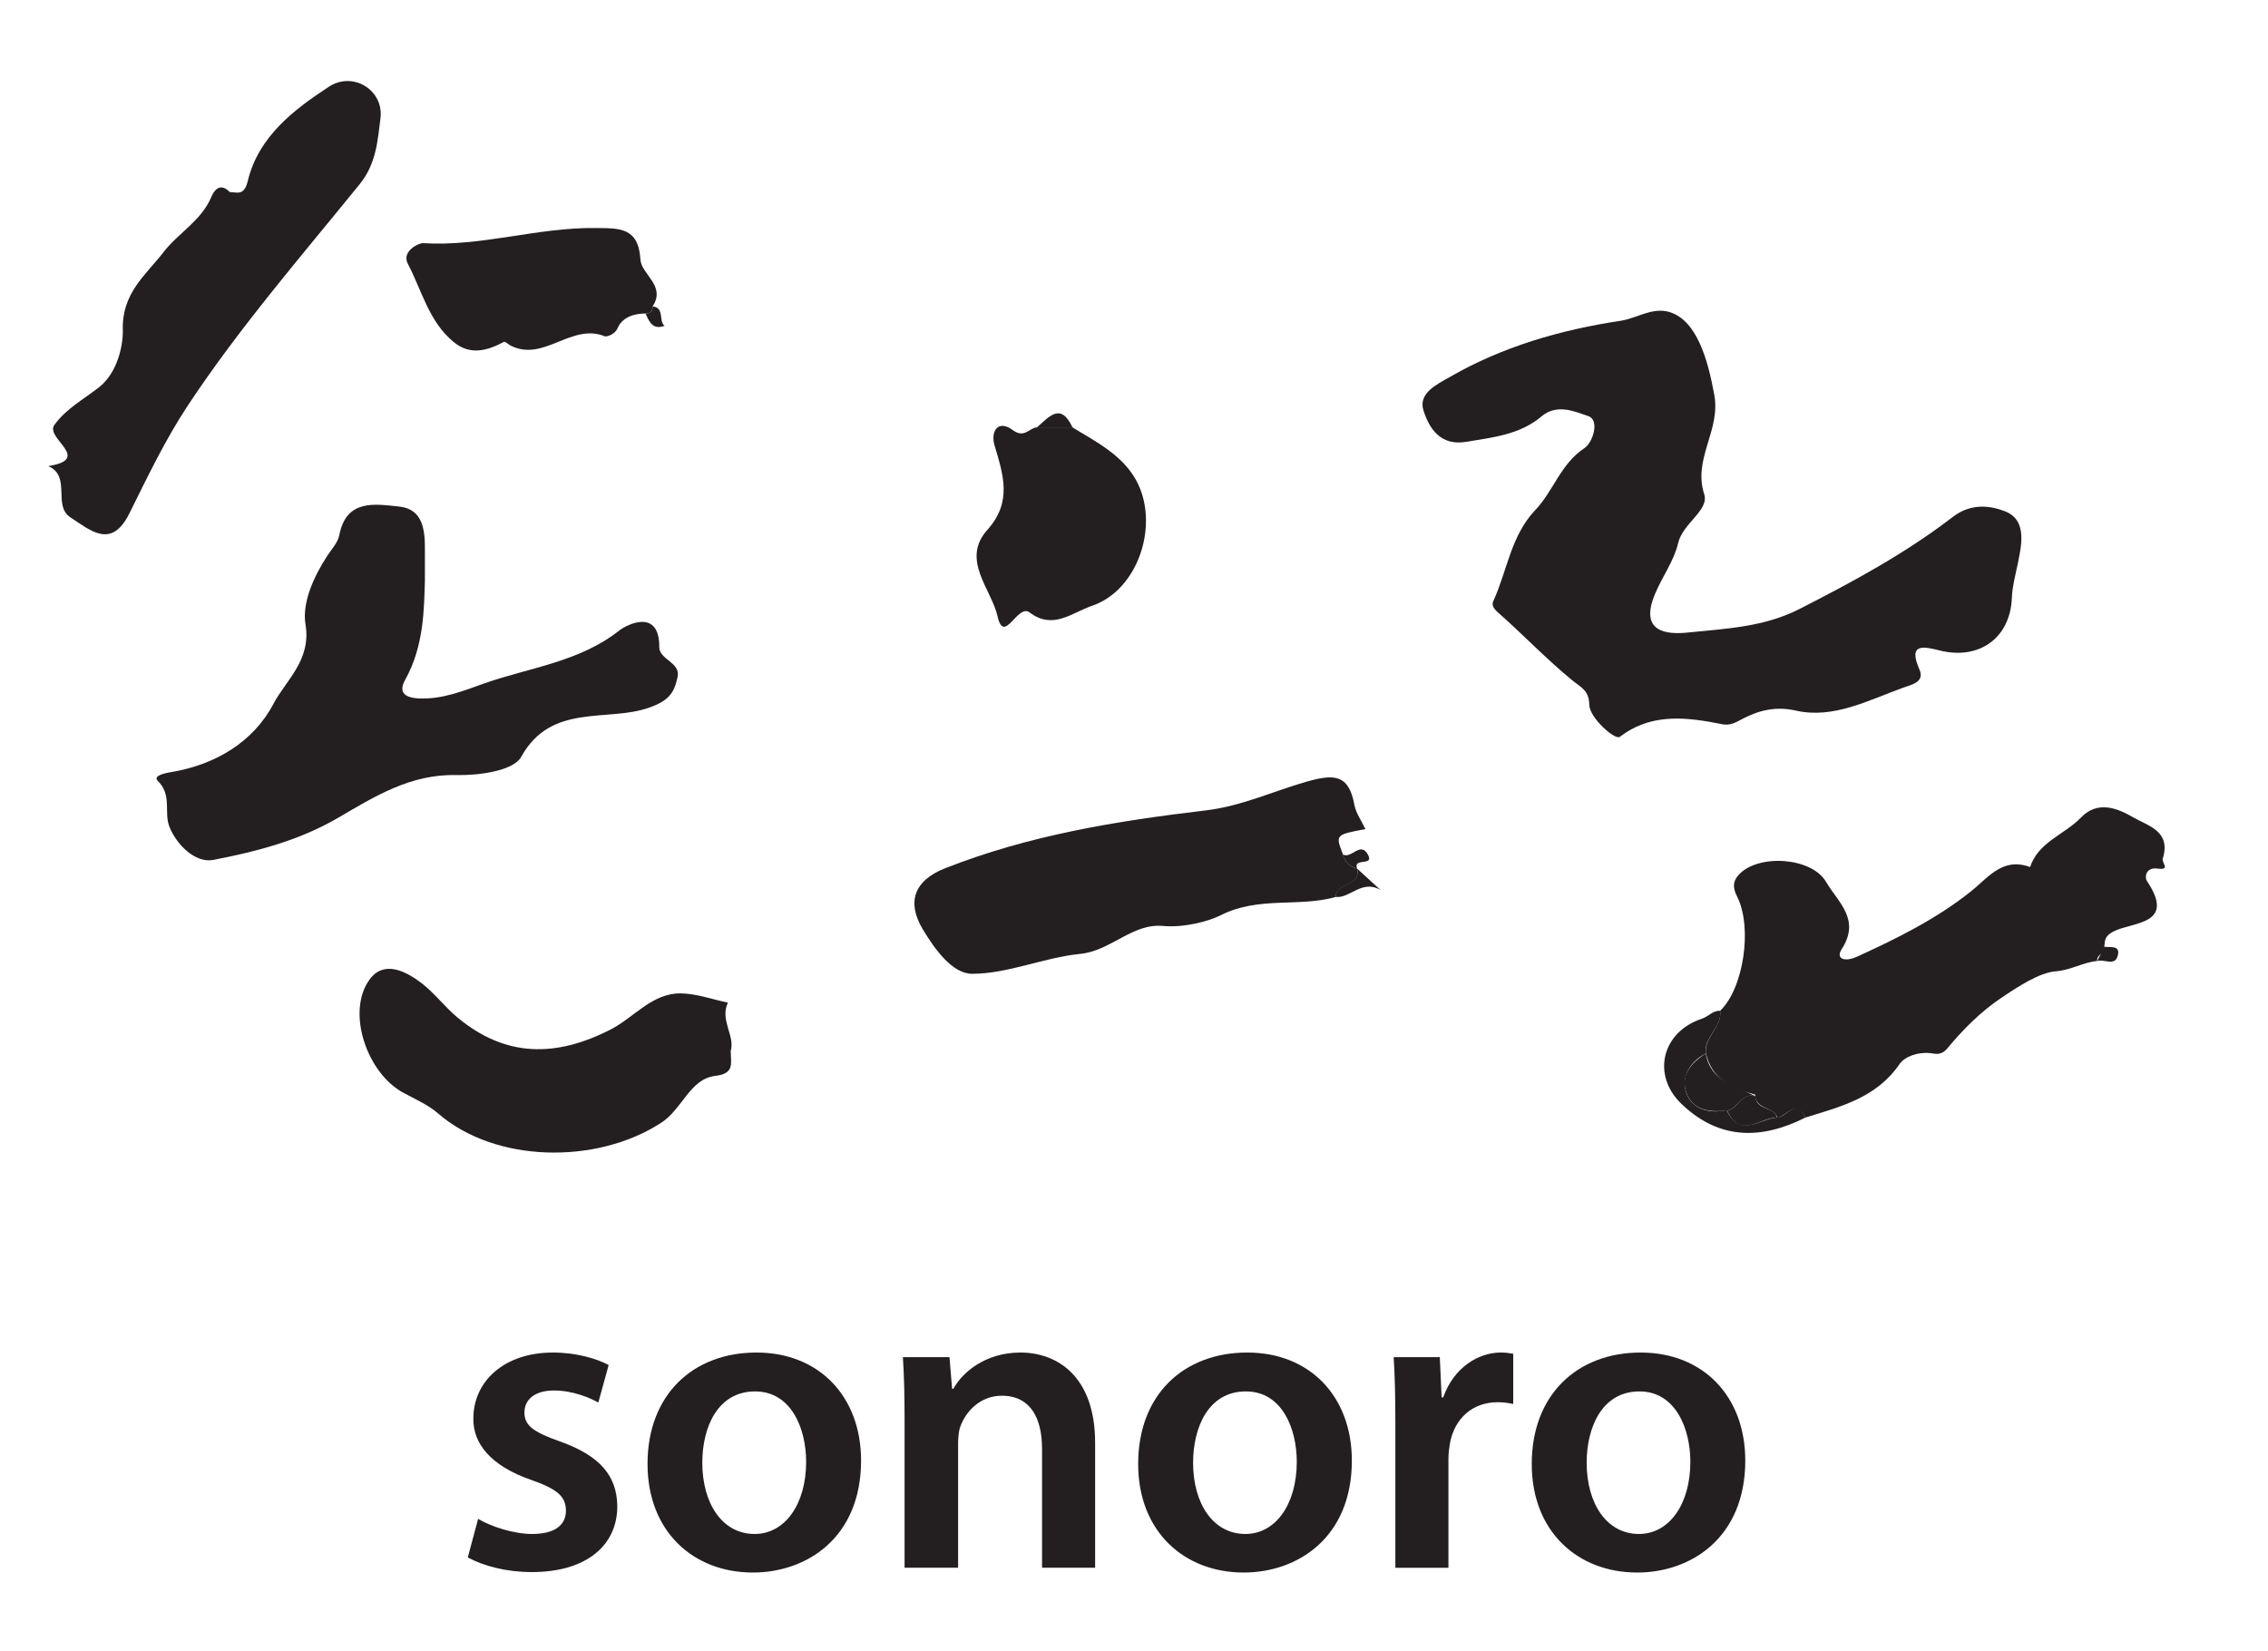 <svg version="1.2" xmlns="http://www.w3.org/2000/svg" viewBox="0 0 147 107" width="147" height="107">
	<style>
		.s0 { fill: #231f20 } 
	</style>
	<g id="Layer 1">
		<g id="&lt;Group&gt;">
			<path id="&lt;Compound Path&gt;" class="s0" d="m30.99 98.45c0.79 0.48 2.27 0.98 3.5 0.98 1.52 0 2.19-0.61 2.19-1.51 0-0.92-0.56-1.4-2.24-1.99-2.66-0.92-3.78-2.38-3.76-3.98 0-2.41 1.99-4.28 5.16-4.28 1.51 0 2.83 0.39 3.61 0.81l-0.67 2.43c-0.59-0.33-1.68-0.78-2.88-0.78-1.24 0-1.91 0.59-1.91 1.43 0 0.87 0.64 1.29 2.38 1.9 2.47 0.9 3.62 2.16 3.64 4.18 0 2.47-1.93 4.26-5.54 4.26-1.66 0-3.14-0.4-4.15-0.95z"/>
			<path id="&lt;Compound Path&gt;" fill-rule="evenodd" class="s0" d="m55.81 94.67c0 5.01-3.53 7.26-7.01 7.26-3.86 0-6.83-2.66-6.83-7.04 0-4.48 2.94-7.22 7.06-7.22 4.06 0 6.78 2.85 6.78 7zm-10.29 0.14c0 2.64 1.29 4.62 3.39 4.62 1.97 0 3.34-1.93 3.34-4.68 0-2.13-0.95-4.56-3.31-4.56-2.44 0-3.42 2.35-3.42 4.62z"/>
			<path id="&lt;Compound Path&gt;" class="s0" d="m58.63 92.04c0-1.57-0.03-2.89-0.11-4.07h3.02l0.17 2.05h0.08c0.59-1.07 2.08-2.35 4.35-2.35 2.38 0 4.84 1.54 4.84 5.85v8.1h-3.44v-7.71c0-1.96-0.73-3.44-2.61-3.44-1.37 0-2.32 0.98-2.69 2.01-0.11 0.31-0.14 0.73-0.14 1.13v8.01h-3.47z"/>
			<path id="&lt;Compound Path&gt;" fill-rule="evenodd" class="s0" d="m87.62 94.67c0 5.01-3.53 7.26-7.01 7.26-3.86 0-6.84-2.66-6.84-7.04 0-4.48 2.94-7.22 7.07-7.22 4.06 0 6.78 2.85 6.78 7zm-10.29 0.14c0 2.64 1.29 4.62 3.39 4.62 1.96 0 3.33-1.93 3.33-4.68 0-2.13-0.94-4.56-3.3-4.56-2.44 0-3.42 2.35-3.42 4.62z"/>
			<path id="&lt;Compound Path&gt;" class="s0" d="m90.44 92.37c0-1.85-0.03-3.16-0.11-4.4h2.99l0.12 2.61h0.1c0.68-1.93 2.27-2.91 3.73-2.91 0.34 0 0.53 0.03 0.81 0.08v3.25c-0.28-0.05-0.58-0.11-1-0.11-1.66 0-2.78 1.06-3.09 2.6-0.05 0.31-0.11 0.67-0.11 1.07v7.06h-3.44z"/>
			<path id="&lt;Compound Path&gt;" fill-rule="evenodd" class="s0" d="m113.12 94.67c0 5.01-3.53 7.26-7 7.26-3.87 0-6.84-2.66-6.84-7.04 0-4.48 2.94-7.22 7.06-7.22 4.06 0 6.78 2.85 6.78 7zm-10.28 0.14c0 2.64 1.29 4.62 3.39 4.62 1.96 0 3.33-1.93 3.33-4.68 0-2.13-0.95-4.56-3.3-4.56-2.44 0-3.42 2.35-3.42 4.62z"/>
		</g>
		<g id="&lt;Group&gt;">
			<g id="&lt;Group&gt;">
				<path id="&lt;Path&gt;" class="s0" d="m111.14 46.85c-2.17-0.41-4.28-0.53-6.15 0.91-0.3 0.24-1.96-1.22-1.98-2.07-0.02-0.94-0.51-1.11-1.1-1.59-1.69-1.38-3.2-2.98-4.84-4.42-0.28-0.26-0.4-0.46-0.28-0.72 0.9-1.96 1.13-4.23 2.72-5.9 1.17-1.22 1.64-2.99 3.18-4.01 0.56-0.37 1.01-1.83 0.25-2.08-0.84-0.28-2.02-0.84-3.04 0.03-1.4 1.18-3.15 1.35-4.87 1.64-1.68 0.28-2.4-0.88-2.77-2.04-0.35-1.11 0.88-1.69 1.65-2.13 3.45-2 7.23-3.09 11.15-3.68 1.06-0.17 2.05-0.9 3.16-0.56 1.77 0.55 2.48 3.1 2.89 5.36 0.43 2.32-1.4 4.14-0.65 6.45 0.33 1.04-1.39 1.87-1.69 3.16-0.27 1.16-1.03 2.17-1.5 3.3-1.05 2.5 0.78 2.64 2.12 2.5 2.43-0.25 4.9-0.34 7.21-1.51 3.48-1.77 6.9-3.62 9.98-5.99 1.18-0.9 2.42-0.73 3.37-0.36 1.5 0.58 1.05 2.31 0.82 3.45-0.14 0.69-0.34 1.41-0.37 2.14-0.09 2.61-2.11 4.08-4.69 3.43-0.98-0.24-2.08-0.52-1.3 1.24 0.36 0.81-0.52 0.98-0.99 1.15-2.28 0.82-4.58 2.07-7.02 1.51-1.52-0.34-2.67 0.09-3.77 0.7-0.67 0.36-1.02 0.16-1.49 0.09z"/>
				<path id="&lt;Path&gt;" class="s0" d="m135.93 62.29c-0.91 0.08-1.68 0.59-2.69 0.67-1.06 0.08-2.46 1-3.57 1.75-1.29 0.87-2.44 2.02-3.44 3.23-0.43 0.51-0.78 0.36-1.13 0.32-0.81-0.08-1.65 0.23-1.98 0.71-1.5 2.19-3.82 2.76-6.1 3.47-0.62-1.21-1.21-0.12-1.81 0.02-0.23-0.75-1.47-0.53-1.45-1.51-1.5-0.38-2.82-0.99-3.2-2.71-0.09-1.04 1.06-1.66 0.93-2.72 1.51-1.44 2.12-5.38 1.1-7.41-0.27-0.54-0.31-0.97 0.12-1.42 1.26-1.36 4.72-1.13 5.65 0.48 0.76 1.3 2.26 2.42 1.01 4.35-0.4 0.62 0.17 0.87 1.02 0.48 2.58-1.18 5.1-2.43 7.33-4.2 1.15-0.91 2.07-2.26 3.86-1.6 0.54-1.63 2.23-2.1 3.29-3.2 1.11-1.16 2.42-0.59 3.43 0 0.9 0.52 2.44 0.87 1.88 2.65-0.09 0.27 0.54 0.77-0.34 0.65-0.72-0.1-0.88 0.51-0.67 0.83 1.89 2.84-0.96 2.61-2.19 3.25-0.57 0.3-0.55 0.57-0.59 0.99 0.08 0.42-0.53 0.5-0.46 0.92z"/>
				<path id="&lt;Path&gt;" class="s0" d="m27.54 37.64c-0.06 1.82-0.05 4.21-1.27 6.41-0.42 0.74-0.16 1.17 0.87 1.22 1.53 0.07 2.86-0.48 4.24-0.97 2.96-1.04 6.16-1.38 8.77-3.44 0.5-0.39 2.6-1.44 2.58 1.09 0 0.8 1.39 0.99 1.19 1.92-0.21 0.97-0.49 1.52-1.85 2-2.73 0.96-6.34-0.33-8.29 3.19-0.5 0.91-2.75 1.21-4.19 1.18-2.98-0.08-5.33 1.4-7.66 2.76-2.55 1.49-5.32 2.2-8.11 2.74-1.18 0.22-2.4-1.01-2.85-2.18-0.35-0.9 0.19-2.03-0.74-2.94-0.38-0.37 0.64-0.53 0.79-0.56 2.93-0.47 5.41-1.97 6.71-4.45 0.81-1.53 2.46-2.82 2.07-5.14-0.23-1.4 0.53-3.1 1.43-4.47 0.28-0.42 0.67-0.84 0.76-1.31 0.46-2.37 2.33-2.01 3.85-1.86 1.6 0.15 1.71 1.56 1.7 2.86 0 0.47 0 0.93 0 1.95z"/>
				<path id="&lt;Path&gt;" class="s0" d="m14.89 12.45c0.5 0.01 0.93 0.26 1.17-0.72 0.69-2.87 2.98-4.62 5.26-6.11 1.56-1.02 3.57 0.22 3.34 2.05-0.18 1.39-0.26 2.93-1.34 4.26-3.82 4.71-7.8 9.3-11.15 14.36-1.45 2.2-2.6 4.6-3.77 6.96-1.17 2.38-2.52 1.14-3.83 0.29-1.18-0.77 0.08-2.66-1.44-3.33 2.89-0.45-0.22-1.8 0.39-2.66 0.77-1.07 1.91-1.67 2.9-2.45 1.23-0.97 1.56-2.77 1.54-3.69-0.08-2.41 1.48-3.57 2.65-5.08 0.96-1.24 2.44-2.02 3.09-3.57 0.12-0.29 0.51-1.02 1.19-0.31z"/>
				<path id="&lt;Path&gt;" class="s0" d="m86.58 58.14c-2.41 0.68-4.99-0.06-7.45 1.18-0.81 0.41-2.39 0.82-3.74 0.7-2-0.19-3.38 1.61-5.37 1.81-2.36 0.23-4.68 1.29-7.01 1.29-1.28 0-2.41-1.57-3.21-2.9-1.05-1.77-0.53-3.14 1.41-3.92 5.45-2.16 11.18-3.09 16.94-3.77 2.29-0.27 4.34-1.23 6.49-1.85 1.82-0.52 2.78-0.52 3.15 1.51 0.1 0.53 0.46 1.02 0.71 1.55-1.95 0.37-1.95 0.37-1.46 1.63q0.18 0.75 0.92 0.93c0.29 1.18-1.39 0.88-1.38 1.84z"/>
				<path id="&lt;Path&gt;" class="s0" d="m47.36 68.13c0.02 0.85 0.24 1.46-1.01 1.61-1.66 0.21-2.11 2.16-3.53 3.06-4.2 2.7-10.74 2.58-14.44-0.64-0.64-0.55-1.46-0.91-2.22-1.32-2.37-1.26-3.73-5.22-2.22-7.33 0.93-1.3 2.35-0.57 3.39 0.22 0.84 0.65 1.5 1.54 2.33 2.23 3.11 2.58 6.36 2.59 9.92 0.77 1.52-0.78 2.69-2.37 4.56-2.34 1.02 0.02 2.03 0.39 3.04 0.6-0.54 1.13 0.48 2.16 0.18 3.14z"/>
				<path id="&lt;Path&gt;" class="s0" d="m69.51 27.7c1.56 0.95 3.24 1.8 4.14 3.45 1.52 2.8 0.16 7.07-2.85 8.11-1.33 0.45-2.55 1.59-4.06 0.44-0.79-0.6-1.66 2.13-2.08 0.26-0.41-1.8-2.4-3.68-0.66-5.62 1.62-1.81 1.03-3.56 0.46-5.47-0.27-0.93 0.24-1.69 1.17-1 0.78 0.57 1.06-0.13 1.58-0.17q1.15 0 2.3 0z"/>
				<path id="&lt;Path&gt;" class="s0" d="m41.84 20.32c-0.77 0-1.51 0.26-1.8 0.93-0.21 0.49-0.77 0.58-0.84 0.55-2.17-0.9-4 1.74-6.16 0.57-0.13-0.08-0.31-0.25-0.38-0.21-1.08 0.58-2.18 0.88-3.23 0.03-1.62-1.31-2.08-3.34-2.99-5.08-0.44-0.82 0.7-1.36 0.97-1.35 3.8 0.24 7.46-1.04 11.24-0.98 1.44 0.02 2.74-0.08 2.86 2.05 0.06 0.96 1.67 1.68 0.79 3.03q0 0.47-0.46 0.46z"/>
				<path id="&lt;Path&gt;" class="s0" d="m111.49 65.52c0.15 1.08-1.08 1.69-0.93 2.77-1.06 0.53-1.6 1.55-1.27 2.53 0.36 1.06 1.47 1.39 2.63 1.14 0.84 1.85 2.14 0.54 3.26 0.48 0.61-0.01 1.23-1.33 1.84 0-2.87 1.44-5.59 1.46-8.04-0.89-1.93-1.85-1.29-4.65 1.33-5.52 0.43-0.14 0.71-0.54 1.18-0.51z"/>
				<path id="&lt;Path&gt;" class="s0" d="m86.58 58.14c-0.03-0.98 1.66-0.67 1.38-1.84q0.76 0.69 1.52 1.39c-1.2-0.71-1.98 0.55-2.9 0.45z"/>
				<path id="&lt;Path&gt;" class="s0" d="m69.51 27.7q-1.15 0-2.3 0c0.76-0.65 1.53-1.67 2.3 0z"/>
				<path id="&lt;Path&gt;" class="s0" d="m87.96 56.3q-0.74-0.18-0.92-0.92c0.54 0.33 1.16-0.91 1.64 0.05 0.37 0.73-0.99 0.14-0.72 0.87z"/>
				<path id="&lt;Path&gt;" class="s0" d="m41.84 20.32q0.47 0.01 0.46-0.46c0.79 0.09 0.37 0.93 0.77 1.26-0.76 0.28-0.99-0.26-1.23-0.8z"/>
				<path id="&lt;Path&gt;" class="s0" d="m135.93 62.29q0.23-0.46 0.46-0.92c0.4 0.05 1.06-0.12 0.87 0.58-0.18 0.7-0.88 0.2-1.33 0.34z"/>
				<path id="&lt;Path&gt;" class="s0" d="m111.95 71.98c-1.1 0.14-2.2 0-2.63-1.1-0.45-1.13 0.27-1.99 1.24-2.59 0.31 1.82 1.93 2.1 3.23 2.77-0.91-0.28-1.13 0.81-1.84 0.92z"/>
				<path id="&lt;Path&gt;" class="s0" d="m111.95 71.98c0.72-0.1 0.92-1.22 1.84-0.92 0 0.92 1.21 0.64 1.39 1.38-1.1-0.01-2.41 1.45-3.23-0.46z"/>
			</g>
		</g>
	</g>
</svg>